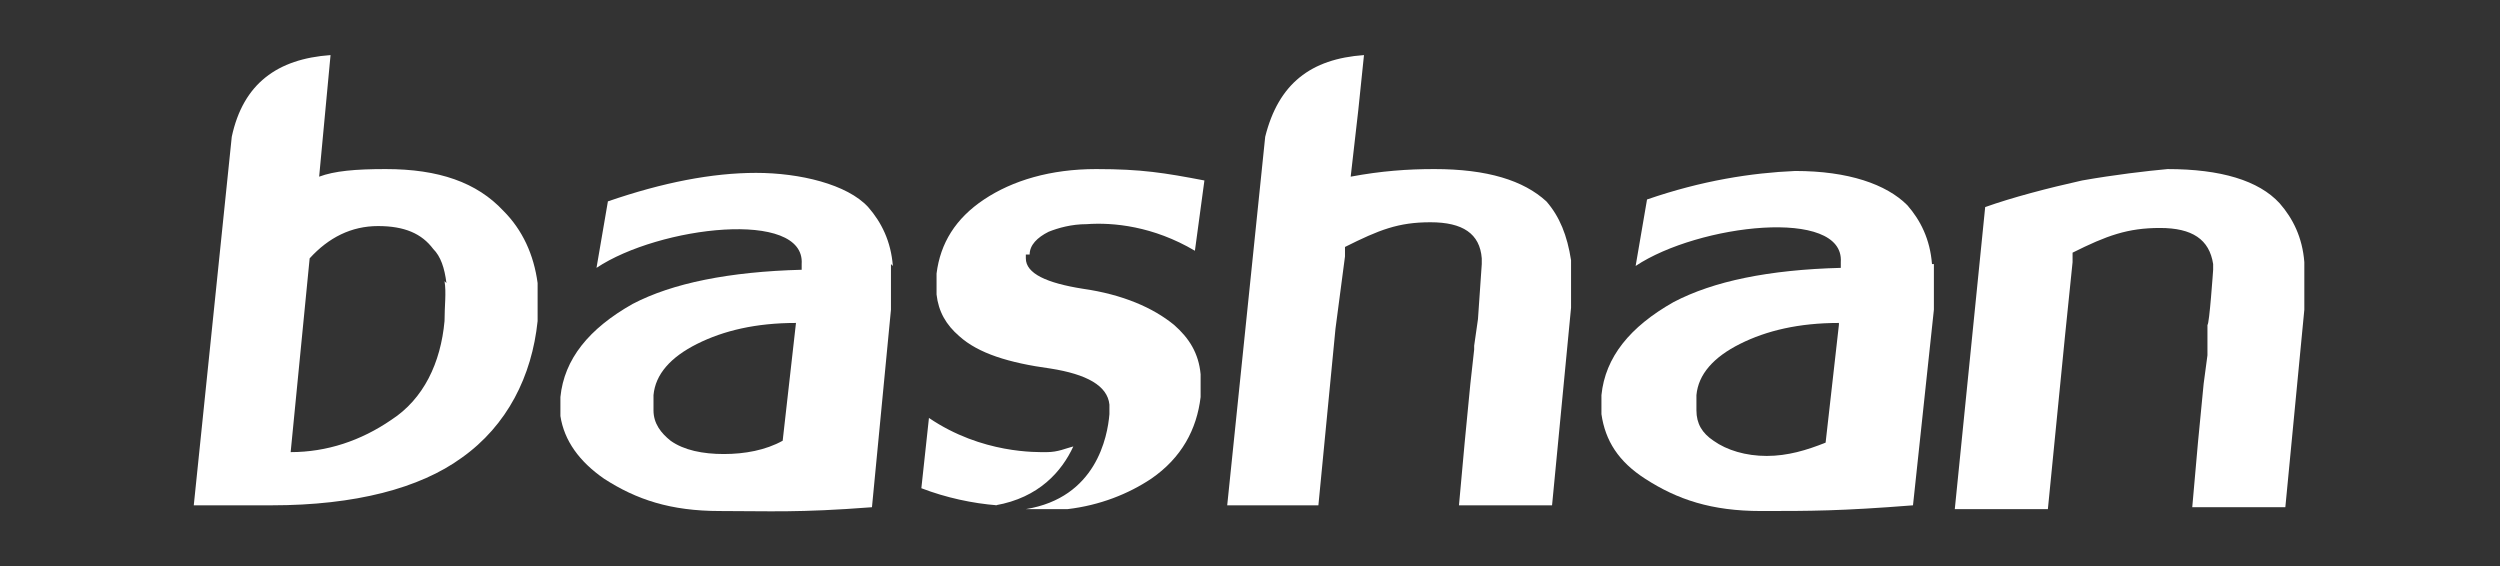 <svg xmlns="http://www.w3.org/2000/svg" id="_&#x420;&#x435;&#x436;&#x438;&#x43C;_&#x438;&#x437;&#x43E;&#x43B;&#x44F;&#x446;&#x438;&#x438;" viewBox="0 0 131.6 29.8"><rect x="0" y="0" width="131.6" height="29.8" fill="#333333" stroke="none"/><defs><style>      .st0 {        fill: #fff;        fill-rule: evenodd;      }    </style></defs><path id="Path_7" class="st0" d="M52.5,26.6c-1.3-.1-2.7-.4-4-.9l.4-3.7c2.8,1.9,5.7,1.8,6.2,1.8h0c.6,0,1-.2,1.4-.3-.6,1.3-1.8,2.7-4.1,3.1ZM54,13.4v.2c0,.8,1.1,1.3,3,1.6,2.1.3,3.7,1,4.8,1.9.8.7,1.3,1.5,1.4,2.6,0,.4,0,.8,0,1.2-.2,1.7-1,3.2-2.6,4.3-1.2.8-2.7,1.4-4.4,1.6-.6,0-1.1,0-1.7,0s-.3,0-.5,0c3.7-.6,4.3-3.8,4.4-5h0v-.5c-.1-1-1.2-1.6-3.1-1.9-2.2-.3-3.8-.8-4.8-1.7-.7-.6-1.1-1.3-1.2-2.2v-1.1c.2-1.6,1-2.9,2.5-3.9,1.5-1,3.5-1.6,5.9-1.6s3.6.2,5.7.6l-.5,3.7h0c-2.2-1.3-4.3-1.5-5.7-1.4-.8,0-1.5.2-2,.4-.6.3-1,.7-1,1.2h0ZM28.3,14.9c0,.6,0,1.3,0,2-.3,2.9-1.6,5.5-4,7.2-2.2,1.6-5.6,2.5-10,2.5h-4.1l2-19.4c.6-2.8,2.4-4.1,5.2-4.3l-.6,6.4c.8-.3,1.9-.4,3.5-.4,2.8,0,4.8.7,6.2,2.2,1,1,1.6,2.3,1.8,3.8ZM23.5,14.9c-.1-.8-.3-1.4-.7-1.8-.6-.8-1.5-1.2-2.9-1.2s-2.6.6-3.6,1.7l-1,10.2c1.9,0,3.7-.6,5.3-1.7,1.7-1.1,2.6-3,2.8-5.2,0-.8.1-1.5,0-2.1ZM82.7,13.8c0,.7,0,1.5,0,2.4l-1,10.4h-4.9l.3-3.3h0l.3-3.1.2-1.8v-.2s.2-1.4.2-1.4c0,0,0,0,0,0l.2-2.9v-.3c-.1-1.3-1-1.9-2.7-1.9s-2.7.4-4.5,1.3v.5c0,0-.5,3.8-.5,3.8h0s-.9,9.3-.9,9.3h-4.8l2-19.4c.7-2.8,2.4-4.1,5.2-4.3h0l-.3,2.9-.4,3.5h0c1.6-.3,3-.4,4.4-.4,2.8,0,4.7.6,5.9,1.7.7.8,1.1,1.8,1.3,3.1h0ZM121.3,16.3l-1,10.4h-4.9l.3-3.4.3-3.1.2-1.5v-1.6c.1,0,.3-2.9.3-2.9v-.3c-.2-1.3-1.1-1.9-2.8-1.9s-2.8.4-4.6,1.3v.5s-.4,3.9-.4,3.9l-.9,9.1h-4.9l1.6-15.9c1.4-.5,3.3-1,5.1-1.4,1.7-.3,3.4-.5,4.5-.6,2.8,0,4.8.6,5.9,1.8.7.8,1.2,1.8,1.3,3.1,0,.7,0,1.5,0,2.4h0Z"></path><path id="Path_8" class="st0" d="M46.9,13.9c0,.7,0,1.5,0,2.4l-1,10.4c-3.9.3-5.4.2-8,.2s-4.4-.6-6.1-1.7c-1.3-.9-2.1-2-2.3-3.3,0-.3,0-.7,0-1,.2-2,1.5-3.6,3.8-4.9,2.1-1.1,5.1-1.7,8.9-1.8,0-.1,0-.2,0-.3.2-2.9-7.5-2-10.8.2l.6-3.5c2.9-1,5.5-1.5,7.8-1.5s4.8.6,5.9,1.8c.7.8,1.2,1.8,1.3,3.1h0ZM41.9,17c-2.1,0-3.8.4-5.2,1.1-1.4.7-2.2,1.6-2.3,2.7,0,.3,0,.6,0,.8,0,.7.4,1.2.9,1.6.7.5,1.7.7,2.8.7s2.2-.2,3.1-.7l.7-6.2ZM101.8,13.9c0,.7,0,1.5,0,2.4l-1.1,10.3c-3.8.3-5.4.3-8,.3s-4.4-.6-6.1-1.7c-1.4-.9-2.1-2-2.3-3.4,0-.3,0-.7,0-1,.2-2,1.5-3.6,3.8-4.9,2.1-1.1,5-1.7,8.8-1.8v-.3c.2-2.9-7.5-2-10.8.2l.6-3.5c2.9-1,5.5-1.4,7.8-1.5,2.8,0,4.8.7,5.9,1.8.7.8,1.2,1.8,1.3,3.1h0ZM96.8,17c-2.1,0-3.8.4-5.2,1.1-1.4.7-2.2,1.6-2.3,2.7,0,.3,0,.6,0,.8,0,.7.3,1.2.9,1.6.7.5,1.7.8,2.8.8s2.1-.3,3.1-.7l.7-6.2Z"></path></svg>